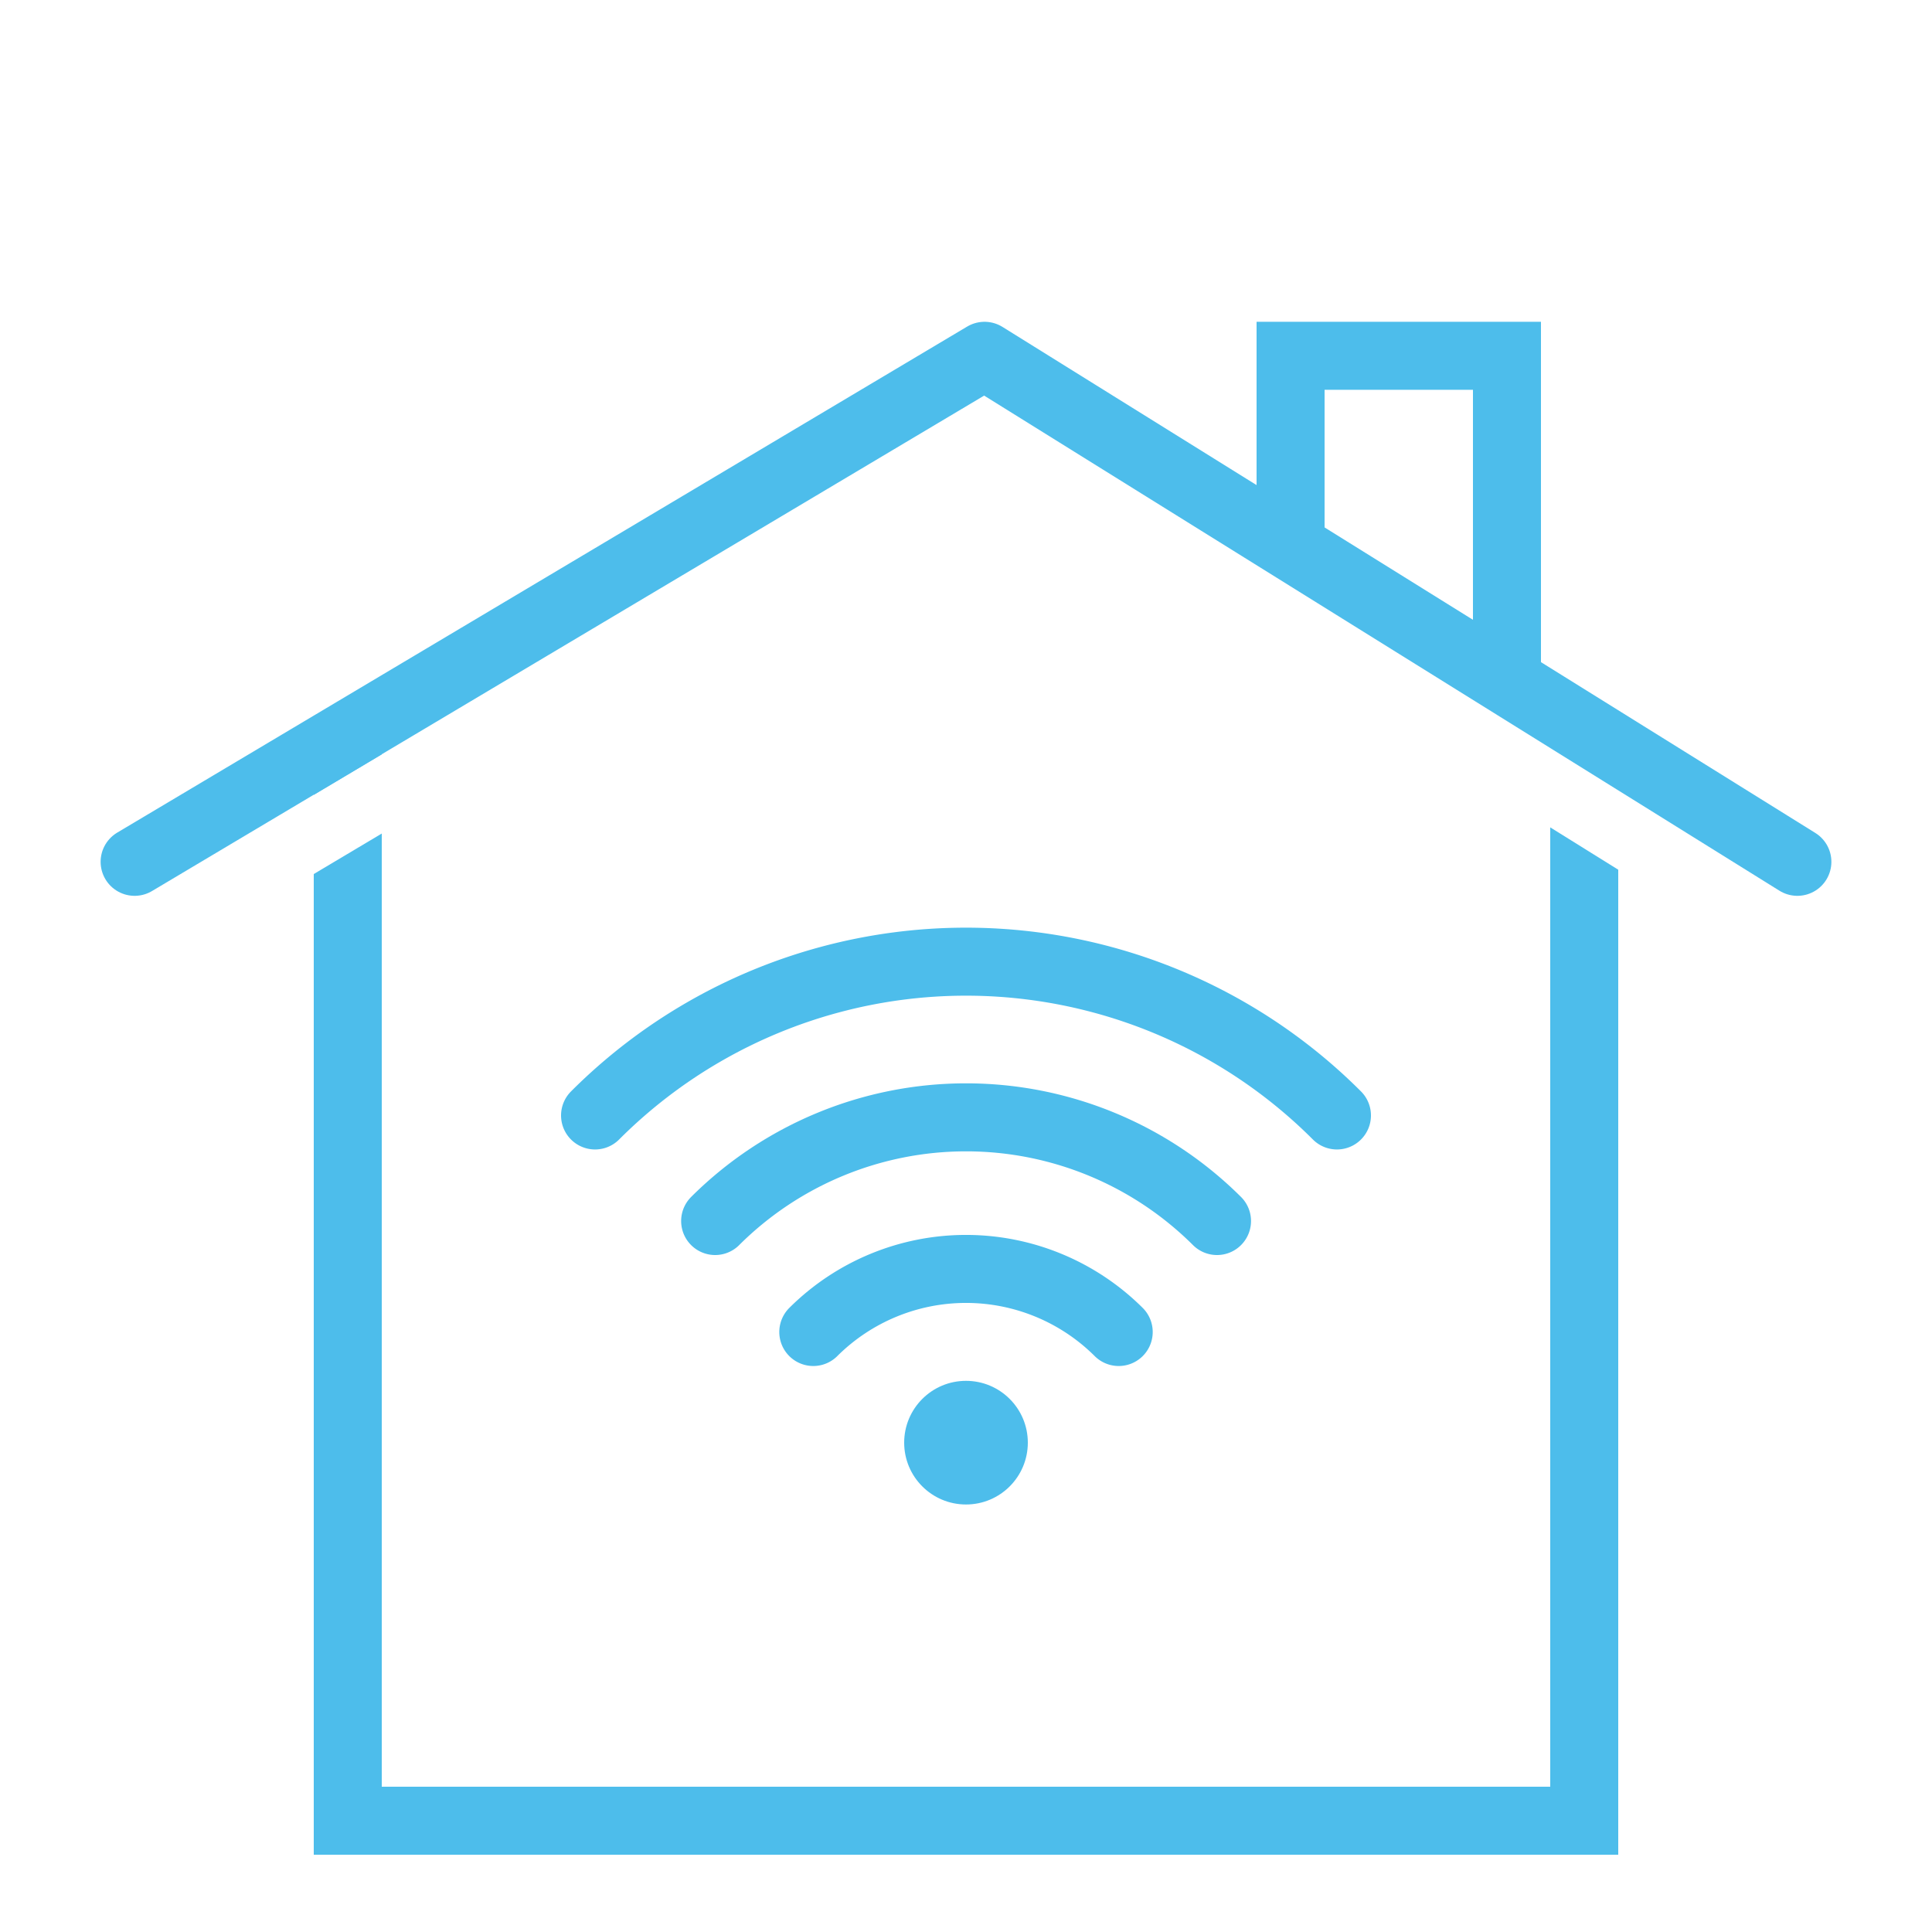 <?xml version="1.0" encoding="UTF-8"?>
<svg xmlns="http://www.w3.org/2000/svg" viewBox="0 0 125 125">
  <path d="m83.5 35.35v-12.33h14v21.04" fill="none" stroke="#4dbdeb" stroke-miterlimit="10" stroke-width="4.4"></path>
  <path d="m24.7 48.81v-.56h-4.4v3.18z" fill="#4dbdeb"></path>
  <path d="m104.7 51.09v-2.84h-4.4v.1z" fill="#4dbdeb"></path>
  <path d="m100.3 53.53v62.07h-75.6v-61.67l-4.4 2.62v63.45h84.4v-63.73z" fill="#4dbdeb"></path>
  <path d="m116.29 55.76-52.59-32.74-54.99 32.74" fill="none" stroke="#4dbdeb" stroke-linecap="round" stroke-linejoin="round" stroke-width="4.4"></path>
  <circle cx="62.5" cy="93.34" fill="#4dbdeb" r="4"></circle>
  <g fill="none" stroke="#4dbdeb" stroke-miterlimit="10" stroke-width="4.4">
    <path d="m72.38 86.18a14 14 0 0 0 -19.76 0" stroke-linecap="round"></path>
    <path d="m78.74 79a23 23 0 0 0 -32.47 0" stroke-linecap="round"></path>
    <path d="m86.5 72.17a33.92 33.92 0 0 0 -48 0" stroke-linecap="round"></path>
  </g>
</svg>
